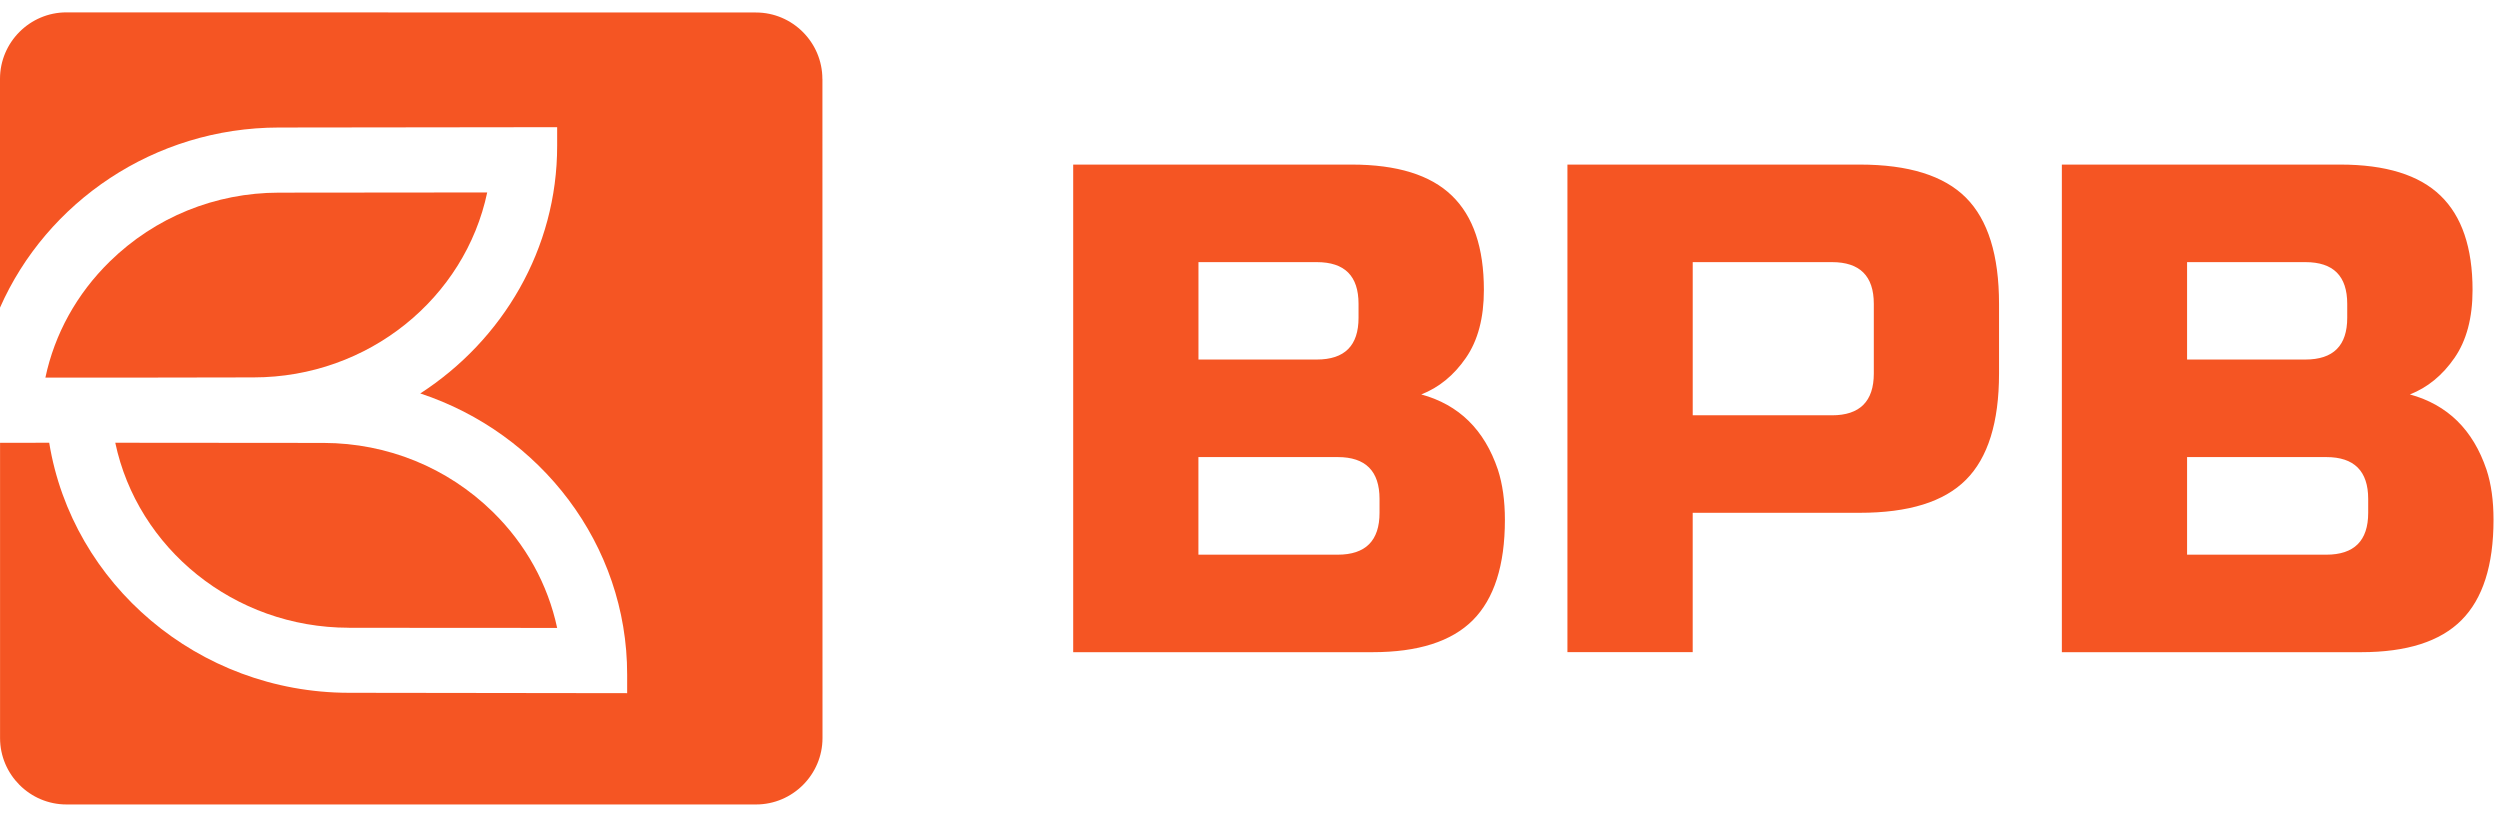 <svg xmlns="http://www.w3.org/2000/svg" width="101" height="33" viewBox="0 0 101 33" fill="none"><path d="M14.093 25.363L22.509 25.368C22.135 23.615 21.245 21.987 19.901 20.673C18.073 18.887 15.651 17.901 13.077 17.894L4.657 17.887C5.554 22.14 9.44 25.358 14.093 25.361" fill="#F55523"></path><path d="M19.683 7.775L11.265 7.783C8.691 7.787 6.267 8.775 4.439 10.561C3.098 11.872 2.204 13.499 1.833 15.259H1.835V15.256H5.017L10.246 15.247C14.898 15.244 18.788 12.028 19.683 7.775Z" fill="#F55523"></path><path d="M33.224 3.191C33.224 1.713 32.017 0.505 30.541 0.505L2.682 0.5C1.208 0.5 0 1.706 0 3.186V12.429C1.879 8.165 6.226 5.157 11.263 5.152L22.509 5.138V5.888C22.514 10.054 20.308 13.742 16.979 15.895C21.829 17.497 25.342 21.994 25.337 27.252V28.004L14.091 27.989C8.002 27.982 2.914 23.589 1.988 17.887L0.002 17.89V29.816C0.002 31.294 1.209 32.5 2.683 32.5H30.548C32.02 32.5 33.229 31.295 33.229 29.816L33.226 3.19L33.224 3.191Z" fill="#F55523"></path><path d="M55.733 20.157C55.733 19.032 55.17 18.466 54.045 18.466H48.416V22.409H54.045C55.168 22.409 55.733 21.846 55.733 20.719V20.157ZM54.885 12.276C54.885 11.148 54.326 10.59 53.198 10.59H48.418V14.525H53.198C54.326 14.525 54.885 13.963 54.885 12.839V12.276ZM43.357 6.649H54.605C56.443 6.649 57.793 7.068 58.656 7.904C59.52 8.737 59.949 10.007 59.949 11.716C59.949 12.841 59.709 13.755 59.221 14.46C58.735 15.165 58.135 15.655 57.419 15.935C58.941 16.351 59.97 17.359 60.516 18.977C60.703 19.557 60.798 20.229 60.798 21.001C60.798 22.84 60.363 24.191 59.503 25.055C58.64 25.918 57.29 26.348 55.452 26.348H43.357V6.649ZM75.702 12.276C75.702 11.148 75.136 10.59 74.013 10.59H68.386V16.778H74.013C75.136 16.778 75.702 16.215 75.702 15.091V12.276ZM75.135 6.649C77.107 6.649 78.535 7.096 79.424 7.986C80.314 8.878 80.761 10.308 80.761 12.277V15.092C80.761 17.062 80.314 18.494 79.424 19.384C78.535 20.276 77.107 20.717 75.135 20.717H68.385V26.346H63.324V6.649H75.135ZM95.675 20.157C95.675 19.032 95.11 18.466 93.983 18.466H88.358V22.409H93.983C95.11 22.409 95.675 21.846 95.675 20.719V20.157ZM94.828 12.276C94.828 11.148 94.266 10.59 93.139 10.59H88.358V14.525H93.139C94.268 14.525 94.828 13.963 94.828 12.839V12.276ZM83.295 6.649H94.546C96.381 6.649 97.733 7.068 98.597 7.904C99.46 8.737 99.891 10.007 99.891 11.716C99.891 12.841 99.649 13.755 99.161 14.46C98.673 15.165 98.075 15.655 97.36 15.935C98.879 16.351 99.91 17.359 100.456 18.977C100.647 19.557 100.738 20.229 100.738 21.001C100.738 22.84 100.305 24.191 99.443 25.055C98.582 25.918 97.233 26.348 95.391 26.348H83.299V6.649H83.295Z" fill="#F55523"></path></svg>